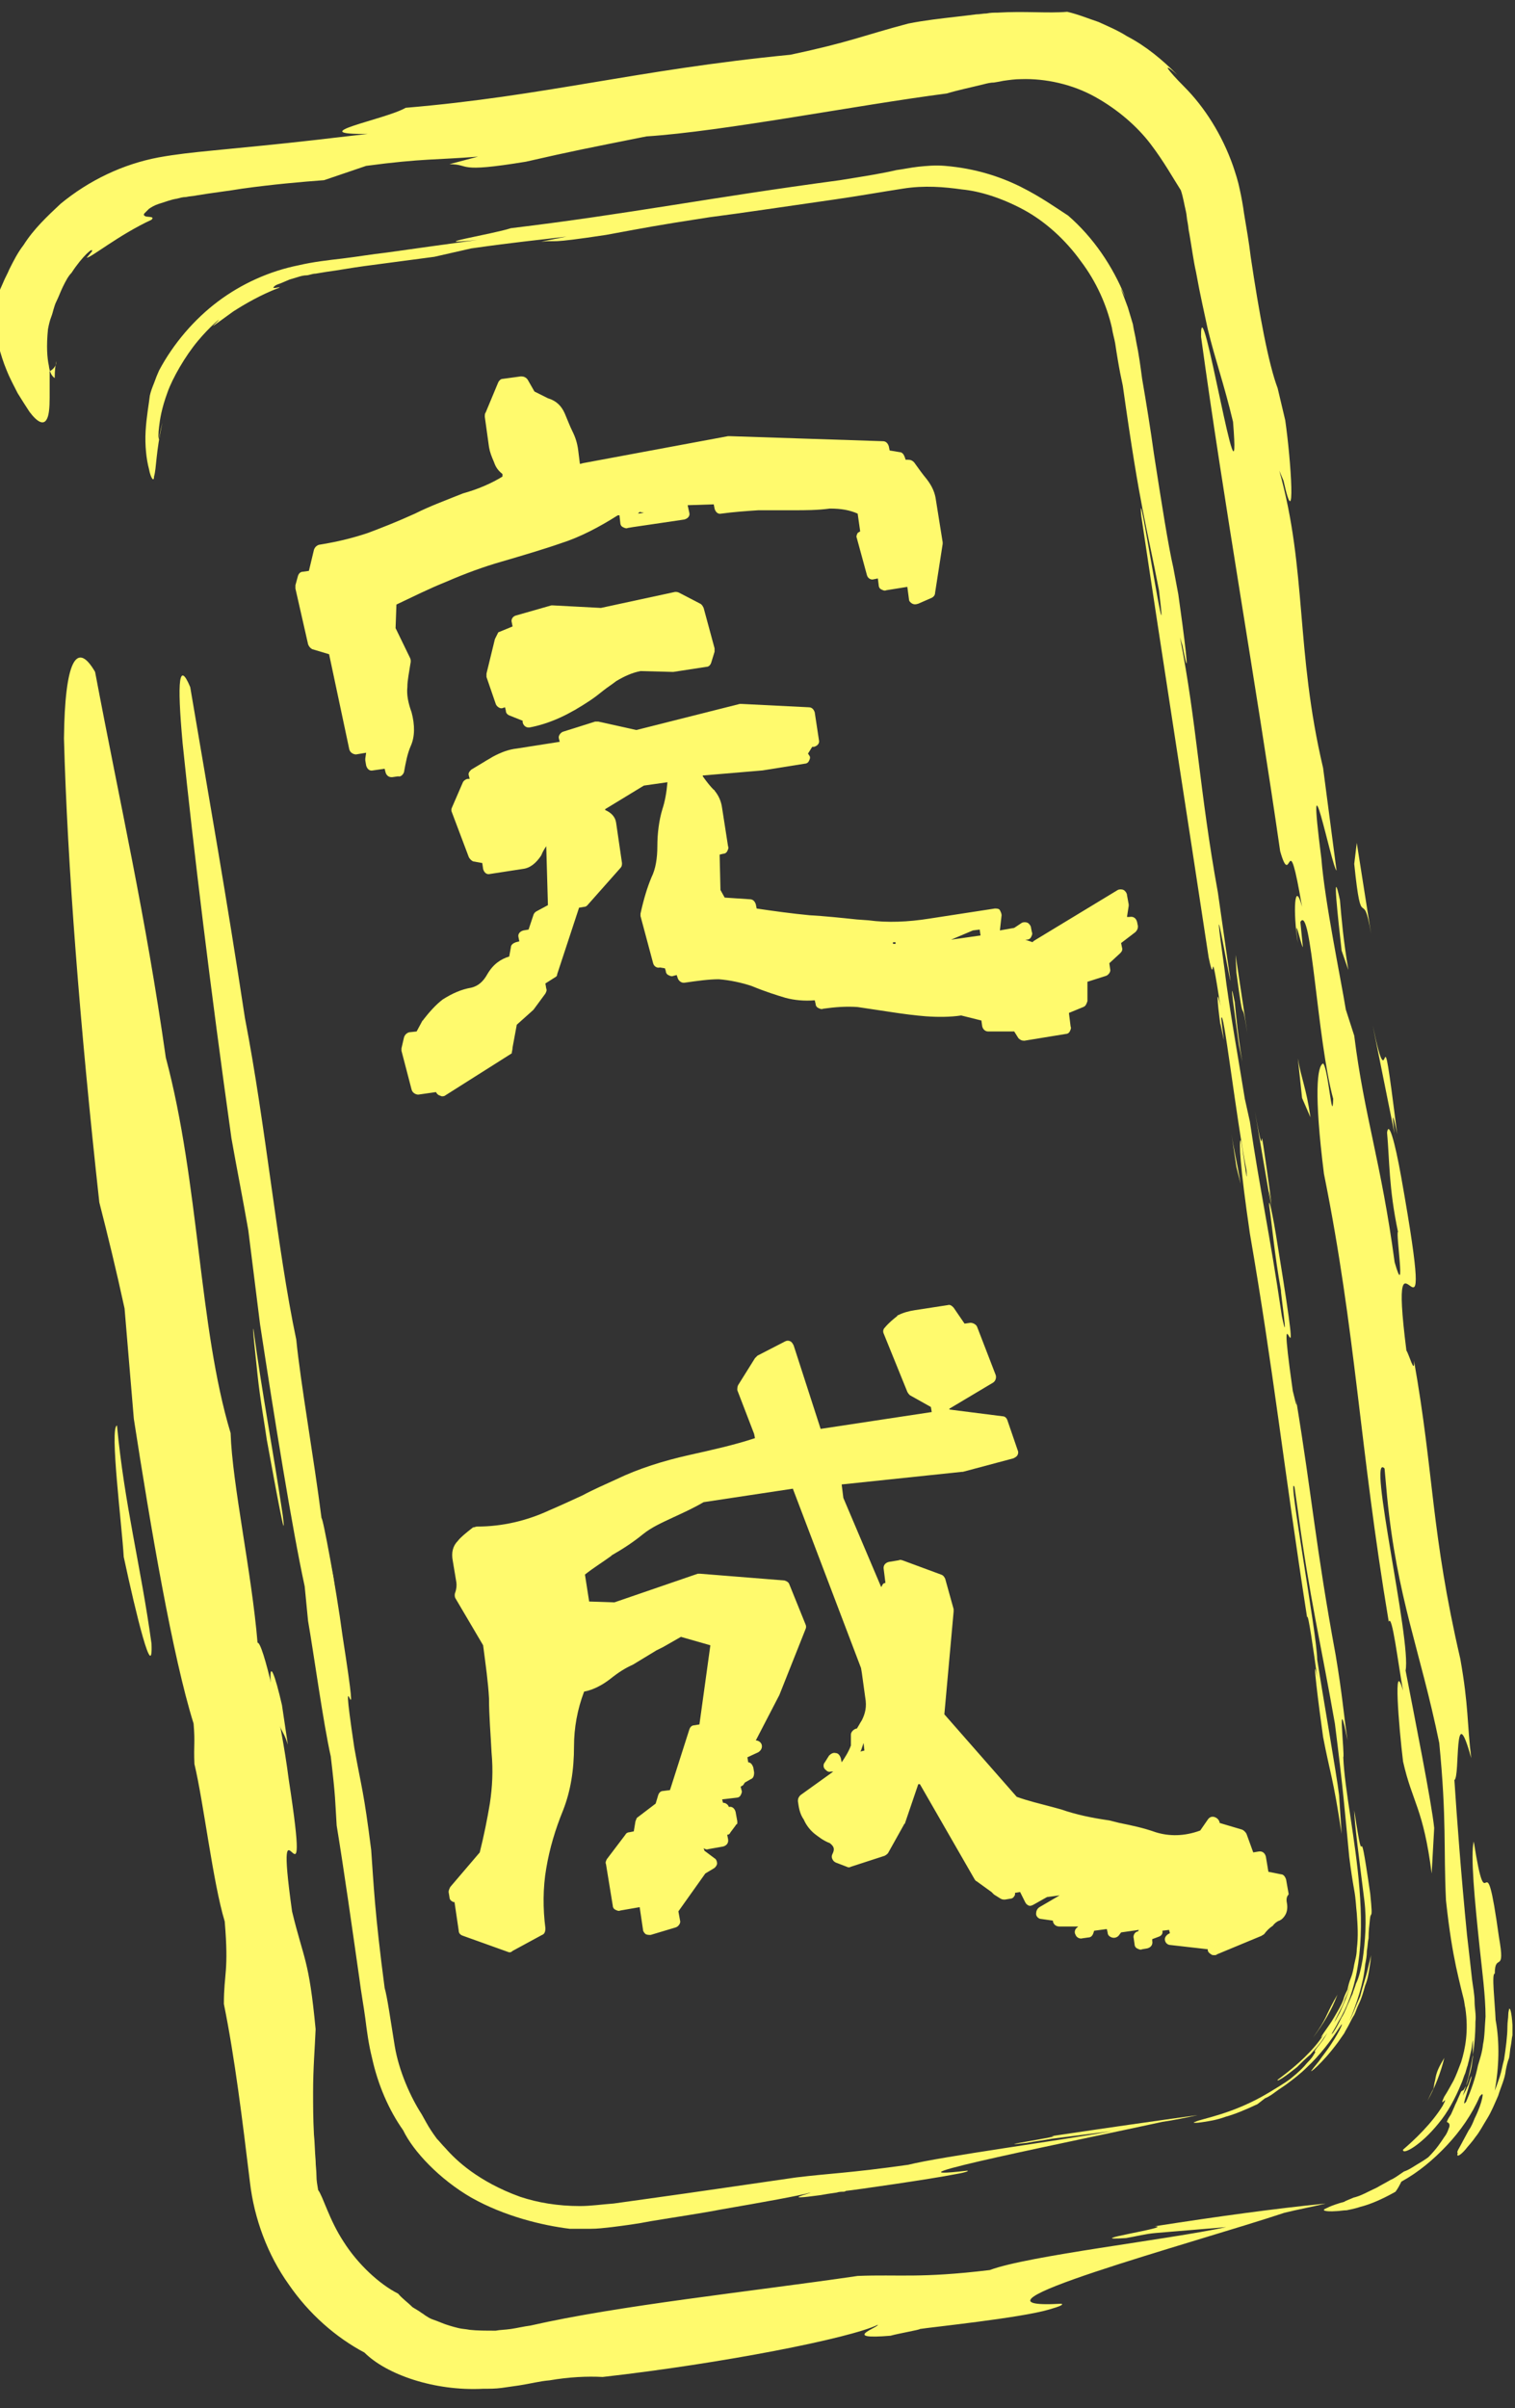 <?xml version="1.0" encoding="utf-8"?>
<!-- Generator: Adobe Illustrator 27.7.0, SVG Export Plug-In . SVG Version: 6.00 Build 0)  -->
<svg version="1.1" id="_圖層_19" xmlns="http://www.w3.org/2000/svg" xmlns:xlink="http://www.w3.org/1999/xlink" x="0px" y="0px"
	 viewBox="0 0 180 286" style="enable-background:new 0 0 180 286;" xml:space="preserve">
<rect x="0" y="0" width="180" height="286" fill="#333333" stroke="none"/>
<style type="text/css">
	.st0{fill:#FFFA6D;}
</style>
<path class="st0" d="M60.9,124.4l0.5-2.7l1.9-1.7c0,0,0.1-0.1,0.1-0.1l1.4-1.9c0.1-0.2,0.2-0.4,0.1-0.6l-0.1-0.6l1.1-0.7
	c0.2-0.1,0.3-0.2,0.3-0.4l2.6-7.9l0.6-0.1c0.2,0,0.3-0.1,0.4-0.2l3.9-4.4c0.2-0.2,0.2-0.4,0.2-0.6l-0.7-4.8
	c-0.1-0.7-0.6-1.2-1.3-1.5l0-0.1l4.6-2.8l2.8-0.4c-0.1,1.2-0.3,2.3-0.6,3.2c-0.4,1.3-0.6,2.9-0.6,4.4c0,1.4-0.2,2.7-0.7,3.7
	c-0.5,1.2-0.9,2.5-1.3,4.3c0,0.1,0,0.2,0,0.3l1.5,5.6c0.1,0.4,0.5,0.6,0.8,0.5L79,115l0.1,0.3c0,0.2,0.1,0.4,0.3,0.5
	c0.2,0.1,0.4,0.2,0.6,0.1l0.4-0.1l0.1,0.3c0.1,0.4,0.5,0.7,0.9,0.6c1.4-0.2,2.8-0.4,4-0.4c1.3,0.1,2.7,0.4,3.9,0.8
	c1.7,0.7,3,1.1,4,1.4c1.1,0.3,2.3,0.4,3.5,0.3l0.1,0.4c0,0.2,0.1,0.4,0.3,0.5c0.2,0.1,0.4,0.2,0.6,0.1c1.4-0.2,2.8-0.3,4.1-0.2
	c0.7,0.1,1.3,0.2,2,0.3s1.3,0.2,2,0.3c1.3,0.2,2.8,0.4,4.1,0.5c1.4,0.1,2.9,0.1,4.2-0.1l2.4,0.6l0.1,0.7c0.1,0.4,0.4,0.6,0.7,0.6
	l0,0l3.1,0l0.5,0.8c0.2,0.2,0.4,0.3,0.7,0.3l4.9-0.8c0.2,0,0.4-0.1,0.5-0.3c0.1-0.2,0.2-0.4,0.1-0.6l-0.2-1.6l1.7-0.7
	c0.3-0.1,0.4-0.4,0.5-0.7l0-2.3l2.2-0.7c0.3-0.1,0.6-0.5,0.5-0.8l-0.1-0.7l1.3-1.2c0.2-0.2,0.3-0.4,0.2-0.7l-0.1-0.5l1.7-1.3
	c0.2-0.2,0.3-0.4,0.3-0.7l-0.1-0.5c-0.1-0.4-0.4-0.7-0.9-0.6l-0.3,0l0.2-1.3c0-0.1,0-0.2,0-0.2l-0.2-1.1c0-0.2-0.2-0.5-0.4-0.6
	c-0.2-0.1-0.5-0.1-0.7,0l-9.9,6c-0.1,0.1-0.2,0.1-0.2,0.2l-0.9-0.3l0.2,0c0.2,0,0.4-0.1,0.5-0.3s0.2-0.4,0.1-0.6l-0.1-0.5
	c0-0.2-0.2-0.5-0.4-0.6c-0.2-0.1-0.5-0.1-0.7,0l-0.9,0.6l-1.7,0.3l0.2-1.8c0-0.2-0.1-0.4-0.2-0.6s-0.4-0.2-0.6-0.2l-7.8,1.2
	c-2.5,0.4-5,0.5-7.2,0.2l-1.4-0.1c-1.9-0.2-3.8-0.4-5.6-0.5c-2.1-0.2-4.3-0.5-6.3-0.8l-0.1-0.5c-0.1-0.3-0.3-0.6-0.7-0.6l-3-0.2
	l-0.5-0.9l-0.1-4.2l0.4-0.1c0.2,0,0.4-0.1,0.5-0.3c0.1-0.2,0.2-0.4,0.1-0.6l-0.7-4.5c-0.1-0.8-0.4-1.5-0.9-2.1c0,0,0-0.1-0.1-0.1
	c-0.4-0.4-0.8-0.9-1.3-1.6l0-0.1l7.1-0.6l5-0.8c0.2,0,0.4-0.1,0.5-0.3s0.2-0.4,0.1-0.6L96,89.5l0.5-0.8l0.2,0
	c0.4-0.1,0.7-0.4,0.6-0.8l-0.5-3.3c-0.1-0.3-0.3-0.6-0.7-0.6l-8-0.4c-0.1,0-0.2,0-0.2,0l-12.3,3.1l-4.5-1c-0.1,0-0.3,0-0.4,0
	l-3.8,1.2c-0.3,0.1-0.6,0.5-0.5,0.8l0.1,0.4l-5.1,0.8c-0.9,0.1-1.8,0.4-2.9,1c-0.3,0.2-0.7,0.4-1,0.6c-0.5,0.3-1,0.6-1.5,0.9
	c-0.2,0.2-0.4,0.4-0.3,0.7l0.1,0.4l-0.2,0c-0.2,0-0.5,0.2-0.6,0.4l-1.3,3c-0.1,0.2-0.1,0.4,0,0.6l2,5.3c0.1,0.2,0.3,0.4,0.5,0.5
	l1.1,0.2l0.1,0.7c0.1,0.4,0.4,0.7,0.8,0.6l3.9-0.6c0.9-0.1,1.6-0.7,2.2-1.6c0.2-0.5,0.4-0.8,0.6-1.1l0.2,7l-1.3,0.7
	c-0.2,0.1-0.3,0.2-0.4,0.4l-0.6,1.8l-0.6,0.1c-0.4,0.1-0.7,0.4-0.6,0.8l0.1,0.5l-0.4,0.1c-0.3,0.1-0.6,0.3-0.6,0.6l-0.2,1.1
	c-1,0.3-1.9,0.9-2.6,2.1c-0.5,0.9-1.1,1.4-1.9,1.6c-1.2,0.2-2.3,0.7-3.4,1.4c-0.8,0.6-1.6,1.5-2.3,2.4c0,0,0,0.1-0.1,0.1l-0.7,1.3
	l-0.9,0.1c-0.3,0.1-0.5,0.3-0.6,0.6l-0.3,1.3c0,0.1,0,0.2,0,0.3l1.2,4.6c0.1,0.4,0.5,0.6,0.8,0.6l2.1-0.3c0.1,0.2,0.2,0.3,0.4,0.4
	c0.1,0,0.2,0.1,0.3,0.1c0.1,0,0.3,0,0.4-0.1l7.9-5C60.8,124.9,60.9,124.7,60.9,124.4L60.9,124.4z M115.6,110.5l0.8-0.1l0.1,0.7
	l-3.5,0.5L115.6,110.5L115.6,110.5z M106.1,111.9l0.3,0l0,0.2l-0.3,0L106.1,111.9z"/>
<path class="st0" d="M48,91.7c0.2-1.1,0.4-2.2,0.8-3.1c0.5-1.1,0.5-2.5,0.1-4c-0.4-1.1-0.6-2.1-0.5-3c0-0.8,0.2-1.7,0.4-3
	c0-0.2,0-0.3-0.1-0.5L47,74.6l0.1-2.8c1.9-0.9,3.9-1.9,5.9-2.7c2.3-1,4.5-1.8,6.6-2.4c2.4-0.7,5.1-1.5,7.1-2.2
	c2.2-0.7,4.5-1.9,6.7-3.3l0.2,0l0.1,0.9c0,0.2,0.1,0.4,0.3,0.5c0.2,0.1,0.4,0.2,0.6,0.1l0.6-0.1l0,0l3.4-0.5c0,0,0,0,0,0l2.7-0.4
	c0.4-0.1,0.7-0.4,0.6-0.8L81.7,60l3.1-0.1l0.1,0.5c0.1,0.4,0.4,0.7,0.8,0.6c1.5-0.2,2.9-0.3,4.4-0.4c1.3,0,2.5,0,3.7,0h0.5
	c1.4,0,2.8,0,4.3-0.2c1.4,0,2.4,0.2,3.3,0.6l0.3,2.1c-0.1,0.1-0.2,0.1-0.3,0.2c-0.1,0.2-0.2,0.4-0.1,0.6l1.2,4.4
	c0.1,0.4,0.5,0.6,0.8,0.5l0.5-0.1l0.1,0.8c0,0.2,0.1,0.4,0.3,0.5c0.2,0.1,0.4,0.2,0.6,0.1l2.5-0.4l0.2,1.5c0,0.2,0.2,0.4,0.4,0.5
	c0.2,0.1,0.4,0.1,0.7,0l1.6-0.7c0.2-0.1,0.4-0.3,0.4-0.6l0.9-5.8c0-0.1,0-0.2,0-0.2l-0.8-5c-0.1-0.8-0.4-1.6-1.1-2.5
	c-0.5-0.6-1-1.3-1.5-2c-0.2-0.2-0.4-0.3-0.7-0.3l-0.3,0l-0.1-0.3c-0.1-0.3-0.3-0.6-0.6-0.6l-1.2-0.2l-0.1-0.5
	c-0.1-0.3-0.3-0.6-0.7-0.6l-18.2-0.6c-0.1,0-0.1,0-0.2,0l-17.2,3.2l-0.4,0.1l-0.2-1.6c-0.1-0.8-0.3-1.5-0.7-2.3
	c-0.3-0.6-0.6-1.4-0.9-2.1c-0.4-0.9-1-1.5-2-1.8l-1.6-0.8l-0.8-1.4c-0.2-0.3-0.5-0.4-0.8-0.4l-2.2,0.3c-0.2,0-0.4,0.2-0.5,0.4
	L57.7,49c-0.1,0.1-0.1,0.3-0.1,0.5l0.5,3.6c0.1,0.6,0.3,1.1,0.6,1.8c0.2,0.6,0.5,1,1,1.4l0,0.3c-1.3,0.8-2.9,1.5-4.7,2
	c-2,0.8-3.9,1.5-5.7,2.4c-2.2,1-4,1.7-5.6,2.3c-1.5,0.5-3.3,1-5.8,1.4c-0.3,0.1-0.5,0.3-0.6,0.6l-0.6,2.5l-0.7,0.1
	c-0.3,0-0.5,0.2-0.6,0.5l-0.3,1.1c0,0.1,0,0.2,0,0.4l1.5,6.6c0.1,0.3,0.3,0.5,0.5,0.6l2,0.6L41.5,89c0.1,0.4,0.5,0.6,0.8,0.6
	l1.2-0.2l-0.1,0.7c0,0.1,0,0.2,0,0.2l0.1,0.6c0.1,0.4,0.4,0.7,0.8,0.6l1.4-0.2l0.1,0.4c0.1,0.4,0.4,0.6,0.7,0.6c0,0,0.1,0,0.1,0
	l0.7-0.1C47.6,92.3,47.9,92,48,91.7L48,91.7z M76.5,60.9L75.8,61l0.2-0.2L76.5,60.9z"/>
<path class="st0" d="M58.8,75.9l-1,4.1c0,0.1,0,0.3,0,0.4l1.1,3.2c0.1,0.3,0.5,0.6,0.8,0.5L60,84l0.1,0.4c0,0.3,0.2,0.5,0.5,0.6
	l1.5,0.6l0,0.2c0.1,0.4,0.4,0.6,0.7,0.6c0,0,0.1,0,0.1,0c1.1-0.2,2.4-0.6,3.7-1.2c1.1-0.5,2.3-1.2,3.5-2c0.6-0.4,1.1-0.8,1.6-1.2
	c0.5-0.4,1-0.7,1.5-1.1c1-0.6,1.9-1,2.9-1.2l3.8,0.1c0,0,0.1,0,0.1,0l3.9-0.6c0.3,0,0.5-0.2,0.6-0.5l0.4-1.3c0-0.1,0-0.3,0-0.4
	l-1.3-4.8c-0.1-0.2-0.2-0.4-0.4-0.5l-2.5-1.3c-0.2-0.1-0.3-0.1-0.5-0.1l-8.8,1.9l-5.7-0.3c-0.1,0-0.2,0-0.2,0l-4.2,1.2
	c-0.4,0.1-0.6,0.5-0.5,0.8l0.1,0.5l-1.7,0.7C59,75.5,58.9,75.7,58.8,75.9L58.8,75.9z"/>
<path class="st0" d="M153.1,224.9l-0.3-1.7c-0.1-0.3-0.3-0.6-0.6-0.6l-1.5-0.3l-0.3-1.8c-0.1-0.4-0.4-0.7-0.9-0.6l-0.6,0.1l-0.8-2.2
	c-0.1-0.2-0.3-0.4-0.5-0.5l-2.7-0.8l0-0.1c-0.1-0.3-0.3-0.5-0.6-0.6c-0.3-0.1-0.6,0-0.8,0.3l-0.9,1.3c-1.9,0.7-3.7,0.7-5.3,0.2
	c-1.4-0.5-2.8-0.8-4.3-1.1c-0.4-0.1-0.8-0.2-1.2-0.3c-2.1-0.3-4-0.7-5.7-1.3l-1.1-0.3c-1.5-0.4-2.8-0.7-4.2-1.2l-8.6-9.8l1.1-12.2
	c0-0.1,0-0.2,0-0.3l-1-3.6c-0.1-0.2-0.2-0.4-0.5-0.5l-4.6-1.7c-0.1,0-0.2-0.1-0.4,0l-1.2,0.2c-0.4,0.1-0.7,0.4-0.6,0.9l0.2,1.6
	c-0.2,0-0.3,0.1-0.4,0.3c0,0.1-0.1,0.1-0.1,0.2l-4.5-10.6l-0.2-1.6l14.3-1.5c0,0,0.1,0,0.1,0l6-1.6c0.2-0.1,0.4-0.2,0.5-0.4
	c0.1-0.2,0.1-0.4,0-0.6l-1.2-3.5c-0.1-0.3-0.3-0.5-0.6-0.5l-6.3-0.8l0-0.1l5.2-3.1c0.3-0.2,0.4-0.6,0.3-0.9l-2.2-5.7
	c-0.1-0.3-0.5-0.5-0.8-0.5l-0.7,0.1l-1.3-1.9c-0.2-0.2-0.4-0.4-0.7-0.3l-3.9,0.6c-0.7,0.1-1.4,0.3-2,0.6c0,0-0.1,0-0.1,0.1
	c-0.5,0.4-1,0.8-1.5,1.4c-0.2,0.2-0.2,0.5-0.1,0.7l2.8,6.9c0.1,0.2,0.2,0.3,0.3,0.4l2.5,1.4l0.1,0.6l-13.2,2l-3.2-9.9
	c-0.1-0.2-0.2-0.4-0.4-0.5c-0.2-0.1-0.4-0.1-0.6,0L90,161c-0.1,0.1-0.2,0.2-0.3,0.3l-2,3.2c-0.1,0.2-0.1,0.4-0.1,0.6l2,5.2l0.1,0.5
	c-2.4,0.8-5.1,1.4-7.8,2c-3.1,0.7-6,1.6-8.7,2.9c-1.3,0.6-2.7,1.2-4,1.9c-1.3,0.6-2.6,1.2-4,1.8c-2.6,1.2-5.5,1.9-8.5,1.9
	c-0.2,0-0.3,0.1-0.5,0.1c-0.9,0.7-1.5,1.2-1.8,1.6c-0.6,0.6-0.8,1.4-0.6,2.4l0.4,2.4c0.1,0.5,0,1-0.1,1.3c-0.1,0.2-0.1,0.5,0,0.7
	l3.3,5.6c0.3,2.3,0.6,4.4,0.7,6.3c0,2.1,0.2,4.3,0.3,6.4c0.2,2.2,0.1,4.1-0.2,6.1c-0.3,1.8-0.7,3.8-1.2,5.8l-3.5,4.1
	c-0.1,0.2-0.2,0.4-0.2,0.6l0.1,0.6c0,0.2,0.1,0.4,0.3,0.5c0.1,0.1,0.2,0.1,0.3,0.1l0.5,3.4c0,0.3,0.2,0.5,0.5,0.6l5.3,1.9
	c0.2,0.1,0.4,0.1,0.6-0.1l3.5-1.9c0.3-0.1,0.4-0.4,0.4-0.8c-0.3-2.3-0.3-4.8,0.1-7.1c0.4-2.4,1.1-4.7,2-6.9c0.9-2.3,1.3-4.8,1.3-7.6
	c0-2.2,0.4-4.4,1.2-6.5c1.1-0.2,2.2-0.8,3.1-1.5c1-0.8,1.8-1.3,2.7-1.7c1-0.6,1.8-1.1,2.8-1.7l0.8-0.4c0.7-0.4,1.4-0.8,2.1-1.2
	l3.5,1l-1.3,9.4l-0.6,0.1c-0.3,0-0.5,0.2-0.6,0.5l-2.3,7.2l-0.8,0.1c-0.3,0-0.5,0.2-0.6,0.5l-0.3,1l-2.1,1.6
	c-0.2,0.1-0.2,0.3-0.3,0.5l-0.2,1.2l-0.5,0.1c-0.2,0-0.4,0.1-0.5,0.3l-2.2,2.9c-0.1,0.2-0.2,0.4-0.1,0.6l0.8,4.9
	c0,0.2,0.1,0.4,0.3,0.5c0.2,0.1,0.4,0.2,0.6,0.1l2.3-0.4l0.4,2.7c0,0.2,0.2,0.4,0.3,0.5c0.2,0.1,0.4,0.1,0.6,0.1l3-0.9
	c0.3-0.1,0.6-0.5,0.5-0.8l-0.2-1.1l3.2-4.5l1-0.6c0.2-0.1,0.4-0.4,0.4-0.6s-0.1-0.5-0.3-0.6l-1.2-0.9l-0.1-0.3
	c0.2,0.1,0.3,0.2,0.6,0.1l1.7-0.3c0.4-0.1,0.7-0.4,0.6-0.9l-0.1-0.5c0.2,0,0.3-0.1,0.4-0.3l0.6-0.8c0,0,0-0.1,0.1-0.1c0,0,0,0,0,0
	c0-0.1,0.1-0.1,0.1-0.1l0,0l0,0l0,0c0-0.1,0-0.2,0-0.2l0,0l0,0c0,0,0-0.1,0-0.1l-0.2-1.1c-0.1-0.4-0.4-0.7-0.8-0.6
	c-0.1-0.3-0.4-0.5-0.7-0.5l-0.1-0.4l1.7-0.2c0.2,0,0.4-0.1,0.5-0.3s0.2-0.4,0.1-0.6l-0.1-0.4c0.1-0.1,0.2-0.1,0.3-0.2l0.2-0.3
	l0.7-0.4c0.3-0.1,0.4-0.4,0.4-0.8l-0.1-0.6c0,0,0,0,0,0l0,0c-0.1-0.3-0.3-0.6-0.6-0.6l-0.1-0.6l1.3-0.6c0.3-0.2,0.5-0.5,0.4-0.9
	c-0.1-0.3-0.4-0.5-0.7-0.5l2.8-5.4l3.1-7.8c0.1-0.2,0.1-0.4,0-0.6l-1.9-4.7c-0.1-0.3-0.3-0.4-0.6-0.5l-10-0.8c-0.1,0-0.2,0-0.3,0
	l-9.9,3.4l-3-0.1l-0.5-3.2c1-0.8,2-1.4,3.1-2.2l0.1-0.1c1.4-0.8,2.6-1.6,3.7-2.5c1-0.8,2.1-1.3,3.6-2c1.3-0.6,2.4-1.1,3.6-1.8
	l10.6-1.6l8.1,21.3l0.1,0.6l0,0l0.4,2.9c0.2,1.1,0,1.9-0.4,2.7c-0.2,0.3-0.4,0.7-0.6,1l-0.1,0c-0.3,0.1-0.6,0.4-0.6,0.7l0,1.2
	c0,0,0,0.1,0,0.1c-0.3,0.8-0.7,1.4-1.1,2l-0.1-0.5c-0.1-0.3-0.3-0.6-0.6-0.6c-0.3-0.1-0.6,0.1-0.8,0.3l-0.5,0.8
	c-0.2,0.2-0.2,0.6,0,0.8s0.4,0.4,0.7,0.3l0.3,0l-3.9,2.8c-0.2,0.2-0.3,0.4-0.3,0.7c0.1,0.7,0.2,1.5,0.7,2.2c0.3,0.7,0.8,1.3,1.3,1.7
	c0.4,0.3,1,0.8,1.8,1.1c0.5,0.4,0.6,0.7,0.3,1.3c-0.1,0.2-0.1,0.4,0,0.6c0.1,0.2,0.2,0.3,0.4,0.4l1.3,0.5c0.2,0.1,0.3,0.1,0.5,0
	l4-1.3c0.2-0.1,0.3-0.2,0.4-0.3l1.9-3.4c0,0,0-0.1,0.1-0.1l1.6-4.7l0.2,0l6.5,11.3c0.1,0.1,0.1,0.2,0.2,0.2l1.8,1.3
	c0.1,0.1,0.2,0.2,0.3,0.3l0.8,0.5c0,0,0,0,0,0c0.2,0.1,0.3,0.1,0.5,0.1l0,0c0,0,0,0,0,0l0.6-0.1c0.2,0,0.4-0.1,0.5-0.3
	c0.1-0.1,0.1-0.2,0.1-0.4l0.6-0.1l0.6,1.2c0.1,0.2,0.2,0.3,0.4,0.4s0.4,0,0.6-0.1l1.6-0.9l1.5-0.2l0,0l-2.4,1.4
	c-0.3,0.2-0.4,0.5-0.4,0.8s0.3,0.6,0.6,0.6l1.4,0.2l0,0.1c0.1,0.4,0.4,0.6,0.8,0.6l2.2,0l-0.1,0.1c-0.3,0.2-0.4,0.6-0.2,0.9
	c0.1,0.3,0.5,0.5,0.8,0.4l0.7-0.1c0.3,0,0.5-0.2,0.6-0.5l0.1-0.3l1.5-0.2l0.1,0.4c0,0.3,0.2,0.5,0.5,0.6c0.3,0.1,0.6,0,0.8-0.2
	l0.3-0.4l2.1-0.3c0,0.1-0.1,0.1-0.1,0.2l-0.1,0c-0.3,0.1-0.5,0.5-0.4,0.8l0.1,0.7c0,0.2,0.1,0.4,0.3,0.5c0.2,0.1,0.4,0.2,0.6,0.1
	l0.6-0.1c0.4-0.1,0.7-0.4,0.6-0.9l0-0.2l0.8-0.3c0.3-0.1,0.5-0.4,0.4-0.7l0.8-0.1l0.1,0.4c-0.3,0.1-0.6,0.4-0.6,0.7
	c0,0.4,0.3,0.7,0.7,0.7l4.4,0.5l0,0.1c0,0.2,0.2,0.4,0.4,0.5c0.1,0.1,0.2,0.1,0.4,0.1c0.1,0,0.2,0,0.3-0.1l5.3-2.2
	c0.1-0.1,0.2-0.1,0.3-0.2c0.3-0.4,0.6-0.7,0.9-0.9c0.1-0.1,0.2-0.1,0.2-0.2c0.2-0.2,0.4-0.4,0.7-0.5c0.1,0,0.1-0.1,0.2-0.1
	c0.4-0.3,0.9-0.9,0.7-2c-0.1-0.5,0-0.8,0.2-1C153.1,225.3,153.1,225.1,153.1,224.9L153.1,224.9z M102.3,207.9
	c0.1-0.3,0.2-0.6,0.3-0.9l0.1,0.9l-0.4,0.1c0,0,0,0-0.1,0L102.3,207.9L102.3,207.9z M79.6,223.6C79.6,223.6,79.6,223.6,79.6,223.6
	L79.6,223.6L79.6,223.6z"/>
<path class="st0" d="M166,134.7c-1.2-5.9,0.2,3.6-0.3,0l-2.6-12.9C165.3,132.4,163.8,117,166,134.7L166,134.7z"/>
<path class="st0" d="M160.2,115.2l-0.8-2.3c-0.4-3.6-1.2-10.7-0.2-6C159.4,109.2,159.6,111.6,160.2,115.2L160.2,115.2z"/>
<path class="st0" d="M154.7,130.4l-0.5-4.7c0.4,2.4,1,3.5,1.5,7L154.7,130.4z"/>
<path class="st0" d="M6.7,42.9c-0.1,0.4-0.2,1-0.2,2c-0.3-0.2-0.6-0.6-0.7-1.5c-0.2-0.9-0.3-2.3-0.1-4.3c0.1-0.5,0.2-1,0.4-1.5
	c0.2-0.5,0.3-1.2,0.6-1.8c0.3-0.6,0.5-1.2,0.8-1.8c0.3-0.6,0.6-1.2,1-1.6c1.3-2,2.7-3.2,2.4-2.5c-0.2,0.2-0.4,0.5-0.6,0.7
	c0.4,0.1,3.8-2.7,7.7-4.5c0.4-0.4-0.3-0.3-0.7-0.4c-0.2-0.1-0.3-0.2-0.1-0.4c0.1-0.1,0.3-0.3,0.5-0.5c0.3-0.2,0.6-0.4,1.2-0.6
	c0.7-0.2,1.4-0.5,2.1-0.6c0.4-0.1,0.7-0.2,1.1-0.2c0.4-0.1,0.9-0.1,1.3-0.2c1.8-0.3,3.6-0.5,5.4-0.8c3.6-0.5,7-0.8,9.7-1l5-1.7
	c6.7-0.9,8.5-0.7,13.3-1.1l-3.4,0.9c2.6,0,0.6,1.1,9.1-0.3c5.7-1.3,6.8-1.5,14.3-3c9.2-0.6,24.9-3.7,35.7-5.1
	c1.3-0.4,2.8-0.7,4.4-1.1c0.4-0.1,0.8-0.2,1.2-0.2l0.6-0.1l0.5-0.1c0.7-0.1,1.4-0.2,2.1-0.2c2.9-0.1,6.1,0.6,8.8,2.1
	c2.7,1.5,5,3.5,6.6,5.6c1.6,2.1,2.7,4.1,3.6,5.5c0.3,0.9,0.4,1.7,0.6,2.5c0.1,0.4,0.1,0.9,0.2,1.3c0.1,0.5,0.1,0.9,0.2,1.3
	c0.3,1.7,0.5,3.3,0.8,4.6c0.5,2.8,1,4.9,1.4,6.8c0.9,3.7,1.9,6.4,3,11c1.1,13.6-3.9-17.3-3.8-10.1c2.7,19.7,6.5,41,9.4,61.1
	c1.4,4.9,0.8-3.9,2.6,6.6c-0.9-3.4-1.1,0.6-0.5,4.3c-0.5-4.1,0.3,0.1,0.6,0.5l-0.3-3c1.3-2.3,2,14.1,3.9,21
	c-0.1,3.3-0.6-3.7-1.2-4.2c-0.7,0.3-1.1,3.5,0.1,13.1c3.8,18.8,4.2,32.3,7.7,53.2c0.4-1,1.1,4.9,1.7,8.2c-1.2-4.2-0.5,4.3,0,8.4
	c1.1,4.9,2.4,5.5,3.4,13.3l0.3-5.4c-0.3-3-2.4-13.5-3.4-18.7c0.7-3.5-4.6-26.2-2.5-24l0.3,3.3c1.2,12.2,3.9,18.1,6.2,29.3
	c0.9,9.2,0.5,12.4,0.8,18.7c0.4,3.7,0.8,6,1.2,7.9c0.2,0.9,0.4,1.8,0.6,2.6c0.1,0.4,0.2,0.8,0.3,1.2c0.1,0.4,0.1,0.7,0.2,1.1
	c0.4,2.7,0,4.8-0.5,6.4c-0.3,0.8-0.6,1.6-0.9,2.2c-0.4,0.7-0.7,1.3-1.1,1.9c-0.8,1.7,0.7-0.6-0.2,1.1c-1.3,2.1-3.3,4-4.7,5.2
	c-0.1,0.7,2.1-0.5,4.2-3.1c1.1-1.3,2-3,2.7-4.7c0.2-0.4,0.3-0.9,0.5-1.3l0.2-0.7c0.1-0.2,0.1-0.4,0.2-0.7c0.1-0.4,0.2-0.9,0.3-1.3
	c0.1-0.4,0.1-0.9,0.2-1.2c0,0.9,0,1.4,0,2c-0.1,0.6-0.1,1.3-0.5,2.4c-0.2,1-0.5,1.3-0.6,1.5c-0.1,0.1-0.2,0.1-0.3,0.2l-0.4,0.9
	c-0.1,0.3-0.3,0.6-0.4,0.9l-0.4,0.9c-0.2,0.3-0.4,0.6-0.5,0.9c0.1,0.1,0.4,0.1,0.3,0.6c-0.1,0.2-0.2,0.7-0.6,1.2
	c-0.4,0.6-0.9,1.4-1.9,2.4c-0.4,0.3-0.9,0.6-1.4,0.9c-0.5,0.3-0.9,0.6-1.5,0.8c-0.6,0.4-1.1,0.8-1.6,1c-0.5,0.3-1.1,0.6-1.6,0.9
	c-1.1,0.5-1.9,1-2.8,1.2c-0.4,0.2-0.8,0.3-1.1,0.5c-0.4,0.1-0.7,0.2-1,0.3c-0.6,0.2-1,0.4-1.2,0.5c-0.5,0.2-0.1,0.4,1.3,0.3
	c0.3,0,0.8-0.1,1.2-0.1c0.5-0.1,1-0.2,1.6-0.4c1.2-0.3,2.6-0.9,4.2-1.8c0.3-0.4,0.5-0.8,0.7-1.2c2-1.1,3.8-2.6,5.4-4.3
	c1.6-1.7,3-3.7,3.9-5.8c0.4-0.5,0.4-0.3,0.3,0.2c-0.1,0.5-0.4,1.4-0.9,2.4c-0.2,0.5-0.4,1-0.7,1.4c-0.2,0.4-0.5,0.9-0.7,1.3
	c-0.4,0.8-0.8,1.3-0.6,1.4c-0.2,0.5,0.2,0.4,0.9-0.4c0.3-0.4,0.8-0.9,1.2-1.5c0.5-0.6,0.9-1.4,1.4-2.2c0.5-0.8,0.9-1.8,1.3-2.7
	c0.3-1,0.8-2,0.9-3c0.1-0.5,0.2-1,0.4-1.5c0.1-0.5,0.1-1,0.2-1.4c0.1-0.5,0.1-0.9,0.2-1.3c0-0.4,0-0.8,0-1.2
	c-0.1-1.6-0.3-2.1-0.4-1.9c0,0.1-0.1,0.3-0.1,0.7c0,0.4-0.1,0.8-0.1,1.4c0,1.1-0.2,2.6-0.4,3.9c-0.2,0.7-0.3,1.4-0.5,2
	c-0.2,0.6-0.4,1.2-0.6,1.7c0.5-2.8,0.6-5.7,0.1-8.4c-0.1-2.2-0.5-5.6-0.1-5.5c0-2.6,1.3,0.2,0.5-4.3c-1.8-13-1.3-0.6-3-11.4
	c-0.4,1.6,0.1,6.9,0.7,12.6c0.3,2.8,0.7,5.8,0.7,8.2c-0.1,1.2-0.1,2.4-0.3,3.3c-0.1,1-0.4,1.8-0.6,2.5c-0.3,1.5-0.8,2.9-1.4,4.3
	c-0.6,0.8,0.1-0.9,0.4-2.1c0.2-0.6,0.3-1,0.2-0.9c0,0.1-0.1,0.2-0.2,0.6c-0.1,0.2-0.1,0.4-0.3,0.7c-0.1,0.3-0.3,0.6-0.5,1
	c0.9-2.6,1.5-5.6,1.5-8.8c0.1-0.8-0.1-1.6-0.1-2.4c0-0.8-0.2-1.8-0.3-2.6c-0.2-1.8-0.4-3.6-0.6-5.3c-0.7-7.1-1.2-13.8-1.5-18.4
	c0.7-0.3-0.1-10.2,2-2.6c-0.5-4.1-0.3-6.2-1.3-11.8c-3.5-15.1-3.1-21.9-5.5-35.4c0.1,1.8-0.6-0.8-0.9-1.2c-2.4-18.9,4,5.4-0.6-20.5
	c-0.8-4.5-1.5-6.8-1.7-5.4c0.3,3.3,0.2,6.6,1.3,11.8c-0.3,0,1,8.5-0.4,3.6c-1.6-11.9-3.6-17.3-4.8-26.9l-1-3.1
	c-0.6-3.7-2.5-12.8-2.9-17.9c-1.9-14.8,1.2,0.9,1.8,1.4l-1.6-12.2c-3.3-14-1.9-23.5-5.2-35.3l0.5,1.2c1.5,6.8,0.9-2.4,0.2-7.2
	l-0.9-3.8c-1.1-2.9-2.2-8.9-3.2-15.6c-0.2-1.7-0.5-3.4-0.8-5.2c-0.1-0.8-0.3-1.9-0.5-2.8c-0.2-1-0.5-1.9-0.8-2.8
	c-1.3-3.7-3.4-7-5.8-9.4c-1-1-1.7-1.8-1.9-2.1c-0.2-0.3,0.1-0.2,1.1,0.7c-1.8-1.8-3.7-3.4-6-4.6c-1.1-0.7-2.3-1.2-3.4-1.7
	c-1.2-0.4-2.4-0.9-3.7-1.2c-2.3,0.2-5-0.1-8.3,0.1c-0.4,0-0.8,0-1.3,0.1c-0.4,0-0.8,0.1-1.2,0.1c-0.8,0.1-1.6,0.2-2.5,0.3
	c-1.7,0.2-3.6,0.4-5.6,0.8c-5.3,1.4-6.9,2.2-14,3.7c-18.4,1.8-29.1,4.9-45.7,6.3c-2.4,1.4-12.5,3.2-4.5,3.1c-4.3,0.5-8.5,1-12.6,1.4
	c-2.1,0.2-4.1,0.4-6.1,0.6c-2,0.2-4,0.4-6.2,0.8c-4.2,0.8-8.2,2.7-11.6,5.5c-1.6,1.5-3.2,3-4.4,4.9c-0.7,0.9-1.2,1.9-1.7,2.9
	c-0.2,0.5-0.5,1-0.7,1.5c-0.2,0.5-0.5,1-0.6,1.6c-0.1,0.6-0.2,1.3-0.3,1.9c0,0.7-0.1,1.3-0.2,1.9c0.3,1.2,0.7,3.2,1.5,5.1
	c0.4,1,0.9,1.9,1.3,2.7c0.5,0.8,1,1.6,1.4,2.2c0.9,1.2,1.7,1.7,2.1,0.8c0.2-0.4,0.3-1.2,0.3-2.5c0-0.3,0-0.7,0-1c0-0.4,0-0.6,0-1
	c0-0.3,0-0.7,0-1.1C6.6,43.7,6.7,43.2,6.7,42.9L6.7,42.9z"/>
<path class="st0" d="M169.6,249.5c0.9-1.6,1.6-3.4,2-5.1c-0.1,0.2-0.3,0.5-0.4,0.7c-0.5,0.9-0.6,1.4-0.7,2c-0.1,0.3-0.1,0.6-0.2,1
	C170.1,248.4,169.9,248.9,169.6,249.5z"/>
<path class="st0" d="M14.7,184.9c1.5,7,3.5,15.1,3.3,10.3c-1.3-9.4-3.2-16.4-4.1-25.9C13,169.5,14.5,181.3,14.7,184.9z"/>
<path class="st0" d="M162.9,110.9l-1.7-10.8l-0.3,2.5C161.8,111.4,161.9,104.9,162.9,110.9L162.9,110.9z"/>
<path class="st0" d="M28.4,220.1c0.4-0.1,1.1,2.2,0.2-2.4l-1.8-7C27.2,211.9,28.2,222.6,28.4,220.1z"/>
<path class="st0" d="M33.8,244.6l1-1.4c-0.7-3.5-1.6-5.8-1.9-9.3C33.3,238.6,32.8,238.7,33.8,244.6z"/>
<path class="st0" d="M26.2,193.9c0.8,13.1,3.6,13.9,3.7,24.8c2.6,15.3,3,10.4,3.4,6.7c-0.9-5.9-1.4,0.2-3.2-9.1
	c-0.7-5.9-1.6-13-1.1-14.3C26.8,186.6,27.9,202.1,26.2,193.9L26.2,193.9z"/>
<polygon class="st0" points="36.5,244.2 35.4,237.1 35.2,240.8 "/>
<polygon class="st0" points="29.6,193.4 28.3,187.6 29.8,198.2 "/>
<path class="st0" d="M34.2,207.2l-0.7-4.7c-0.8-3.5-1.6-5.8-1.3-2.2C33.1,206.1,33.5,204.9,34.2,207.2z"/>
<path class="st0" d="M7.6,87.7c0.4,14.9,1.9,34.2,4.2,55.1c1,3.9,2,8,3,12.6l1.1,13.1c2,12.9,4.6,28.2,7.1,36.2
	c0.2,2.4,0,2.4,0.1,4.8c1.1,4.6,2.2,14.1,3.6,18.7c0.5,6-0.1,6.1-0.1,9.8c1.3,6.4,2.2,13.8,3.1,21.2c0.5,4.3,2.1,8.6,4.6,12.1
	c2.4,3.5,5.6,6.3,9,8.1c2.6,2.6,8.3,4.6,14.1,4.3c0.7,0,1.5,0,2.2-0.1c0.7-0.1,1.4-0.2,2.1-0.3c1.3-0.2,2.4-0.5,3.6-0.6
	c2.3-0.4,4.5-0.5,6.3-0.4c14.2-1.6,29.4-4.6,32.7-6.2c0.1,0.3-4.5,1.8,1.5,1.3c1.1-0.3,3.5-0.7,3.5-0.8c1.2-0.2,11.9-1.3,15.3-2.3
	c1.4-0.4,1.8-0.6,1.5-0.7c-14.1,0.8,16-7.3,26.5-10.8c1.6-0.4,3.3-0.7,4.9-1.1c-6,0.6-12.6,1.5-20.3,2.7c2.4,0.1-9.3,1.8-3.4,1.4
	c1.2-0.2,2.3-0.5,3.5-0.6l8.4-0.7c-7,1.5-23.6,3.4-28.1,5.1c-8.3,1-10.8,0.5-15.7,0.7c-13,1.9-28.4,3.5-38.9,5.9
	c-0.8,0.1-1.6,0.3-2.3,0.4c-0.7,0.1-1.3,0.1-1.8,0.2c-1.2,0-2.2,0-3.1-0.1c-0.5-0.1-0.9-0.1-1.3-0.2c-0.4-0.1-0.8-0.2-1.1-0.3
	c-0.7-0.2-1.3-0.5-1.9-0.7c-0.3-0.1-0.5-0.2-0.8-0.4c-0.2-0.1-0.4-0.3-0.6-0.4c-0.4-0.3-0.8-0.5-1.1-0.7c-0.6-0.6-1.2-1-1.7-1.6
	c-2.2-1.1-4.8-3.5-6.5-6.2c-1.7-2.6-2.4-5.3-3-6.1c-0.1-0.6-0.2-1.1-0.2-1.7c0-0.6-0.1-1.2-0.1-1.8c-0.1-1.1-0.1-2.2-0.2-3.1
	c-0.1-1.9-0.1-3.6-0.1-5c0-2.9,0.2-5.1,0.3-7.5c-0.8-8.4-1.4-8.2-2.8-14c-2.3-16.5,2.5,3.1-0.4-15.7c-0.9-7.1-3.1-16.4-3.7-16.2
	c-0.7-8.4-3-18.8-3.2-24.9c-3.8-12.6-3.7-29.6-7.7-44.6c-2.4-16.9-5.4-29.9-8.4-45.8C9.1,76,7.7,78.5,7.6,87.7L7.6,87.7z"/>
<path class="st0" d="M151.1,143.1c-0.9-5,0.4,3-0.1,0l-1.9-11.1C150.7,141.1,149,127.9,151.1,143.1L151.1,143.1z"/>
<path class="st0" d="M147.6,126.1l-0.4-2c-0.4-3-1.3-9.1-0.5-5.1C146.9,121,147.1,123.1,147.6,126.1z"/>
<path class="st0" d="M146.9,138.6l-0.6-4c0.3,2,0.6,3,1.1,6L146.9,138.6z"/>
<path class="st0" d="M19.3,50.2c-0.1,0.4-0.3,1-0.4,2c-0.1-0.2-0.1-0.7,0-1.5c0.1-0.9,0.3-2.2,1-4.1c0.6-1.7,2.1-4.3,3.6-6.1
	c1.5-1.8,2.9-2.9,2.4-2.4c-0.2,0.2-0.4,0.4-0.6,0.6c0.1,0,1-0.7,2.4-1.7c1.4-0.9,3.3-2,5.4-2.8c0.4-0.2-0.2,0-0.5,0
	c-0.1,0-0.2,0,0-0.2c0.1-0.1,0.3-0.2,0.6-0.3c0.3-0.1,0.7-0.3,1.2-0.5c0.3-0.1,0.7-0.2,1-0.3c0.3-0.1,0.7-0.2,1-0.2s0.7-0.2,1.1-0.2
	l1.2-0.2c1.5-0.2,3.1-0.5,4.6-0.7c3-0.4,6-0.8,8.3-1.1l4.4-1c5.7-0.8,7.2-0.9,11.3-1.4l-3,0.6c2.2-0.2,0.4,0.3,7.7-0.8
	c4.9-0.9,5.8-1.1,12.3-2.1c3.9-0.5,9.2-1.3,14.8-2.1c2.8-0.4,5.6-0.9,8.2-1.3c2.5-0.4,4.9-0.2,7,0.1c2.1,0.2,4.7,1,7.3,2.4
	c2.6,1.4,5,3.6,6.8,6.1c1.9,2.5,3.1,5.3,3.7,7.9c0.1,0.7,0.3,1.3,0.4,1.9c0.1,0.7,0.2,1.3,0.3,1.9c0.2,1.2,0.4,2.2,0.6,3.1
	c2.1,14.9,2.8,16.5,4.3,24.3c1.4,11.6-2.7-15-2.1-8.8c2.5,16.8,5.4,35.2,8,52.4c0.9,4.3,0-3.2,1.4,5.8c-0.6-2.9-0.3,0.4,0.2,3.6
	c-0.5-3.5,0.1,0.1,0.2,0.4l-0.3-2.5c0.2-1.9,1.8,12.1,3,18c0.2,2.8-0.5-3.2-0.7-3.6c-0.2,0.2-0.1,2.9,1.1,11.1
	c2.8,16.2,4,27.6,6.8,45.6c0.1-0.8,0.8,4.2,1.2,7.1c-0.7-3.6,0.2,3.6,0.7,7.1c0.8,4.2,1.2,4.8,2.2,11.5l-0.3-4.6
	c-0.3-2.5-1.9-11.6-2.6-16.1c0-2.9-3.6-22.5-2.7-20.5l0.4,2.8c1.4,10.4,2.7,15.6,4.4,25.3c1,7.9,1.2,10.6,1.7,15.8
	c0.2,1.6,0.4,2.9,0.6,4c0.2,1.1,0.2,1.9,0.3,2.7c0.1,1.5,0.2,2.7,0,4.3c0,0.7-0.2,1.3-0.3,1.8c-0.1,0.6-0.2,1.1-0.4,1.6
	c-0.2,0.5-0.3,0.9-0.4,1.4c-0.2,0.4-0.4,0.8-0.5,1.2c-0.3,0.8-0.7,1.4-1.1,2.1c-0.4,0.7-0.8,1.2-1.2,1.8c-1,1.5,0.6-0.6-0.5,0.9
	c-1.4,1.9-3.5,3.6-5,4.7c-0.1,0.2,0.3,0,1-0.5c0.4-0.3,0.8-0.6,1.3-1c0.5-0.5,1-1,1.6-1.5c0.5-0.6,1.1-1.2,1.6-2
	c0.5-0.7,1.1-1.4,1.4-2.2c0.2-0.4,0.4-0.8,0.6-1.2c0.2-0.4,0.4-0.8,0.5-1.2c0.4-0.8,0.6-1.6,0.8-2.3c-0.4,1.5-0.5,1.9-1.4,3.9
	c-0.9,1.7-0.8,1.3-0.9,1.5l-1,1.6c-0.3,0.5-0.8,1-1.1,1.5c0,0.1,0.2,0-0.1,0.4c-0.1,0.2-0.3,0.5-0.8,1c-0.4,0.5-1,1.1-2,1.9
	c-0.8,0.6-1.7,1.1-2.5,1.6c-4.3,2.6-8,3.1-8.8,3.5c-0.4,0.1-0.1,0.2,1.1,0c0.6-0.1,1.4-0.2,2.5-0.6c1.1-0.3,2.3-0.8,3.8-1.5l0.9-0.7
	c0.5-0.2,0.9-0.5,1.3-0.8c0.4-0.3,0.9-0.6,1.3-0.9c0.8-0.6,1.6-1.2,2.4-2c1.5-1.4,2.8-3.1,3.9-4.8c0.6-0.9,0,0.5-1,2
	c-0.5,0.8-1.1,1.5-1.5,2.1c-0.5,0.6-0.8,1-0.8,1c-0.6,0.7,1.2-0.7,3.1-3.3c0.2-0.3,0.5-0.7,0.7-1c0.2-0.4,0.4-0.7,0.6-1.1
	c0.2-0.4,0.4-0.8,0.6-1.1c0.2-0.4,0.3-0.8,0.5-1.2c0.4-0.8,0.6-1.6,0.8-2.3c0.3-0.7,0.4-1.4,0.5-2c0.2-1.2,0.2-1.7,0.2-1.6
	c0,0.1-0.2,0.8-0.4,1.7c-0.2,0.9-0.6,2-0.9,3.2c-0.5,1.1-0.9,2.2-1.3,3c0.9-2.2,1.7-4.5,1.9-6.8c0.1-0.5,0.2-1,0.2-1.6
	c0.1-0.5,0.1-1.1,0.2-1.5c0-0.9,0.1-1.6,0.1-1.6c0.1-1.1,0.1-1,0.2-1.2c0.1-0.1,0.1-0.5-0.1-2.5c-1.6-11.1-0.5-0.6-1.9-9.9
	c0,1.3,0.6,5.9,1.2,10.7c0.3,2.4,0.1,4.9-0.2,7c-0.2,1.1-0.4,2.1-0.8,2.9c-0.1,0.4-0.3,0.8-0.4,1.2c-0.2,0.4-0.3,0.7-0.4,0.9
	c-0.3,0.6-0.5,1.3-0.9,1.9c-0.3,0.6-0.6,1.2-1,1.8c-0.6,0.7,0.4-0.7,0.8-1.7c0.5-1,0.8-1.4-0.7,1.2c6.3-8.9,1.4-24.5,1.1-32.2
	c0.2-0.2-0.8-8.6,0.5-2c-0.5-3.5-0.6-5.3-1.4-10.1c-2.4-13-2.8-18.8-4.7-30.3c0.2,1.6-0.3-0.8-0.4-1.1c-2.3-16.2,1.8,4.8-1.8-17.3
	c-0.6-3.9-1.1-5.9-1-4.7c0.4,2.8,0.6,5.6,1.4,10.1c-0.1-0.1,1,7.3,0.1,3c-1.5-10.2-2.6-14.9-3.8-23.1l-0.6-2.7
	c-0.5-3.2-1.9-11-2.4-15.3c-1.8-12.7,0.5,0.9,0.7,1.3l-1.5-10.5c-2.2-12.1-2.5-20.1-4.5-30.3l0.3,1c1.1,5.8,0.1-1.9-0.5-6.1
	l-0.6-3.2c-0.6-2.6-1.4-7.7-2.3-13.5c-0.4-2.9-0.9-6-1.4-8.9c-0.2-1.5-0.4-3-0.7-4.4c-0.1-0.7-0.3-1.4-0.4-2.1
	c-0.2-0.7-0.4-1.3-0.6-2c-0.8-2.2-1.2-3-0.3-1.2c-1.5-3.7-3.8-7.1-6.8-9.7c-1.4-0.9-3.2-2.2-5.6-3.4c-2.4-1.2-5.4-2.2-9-2.5
	c-1.2-0.1-2.2,0-3.2,0.1c-0.9,0.1-1.8,0.3-2.6,0.4c-1.7,0.4-3.6,0.7-6.7,1.2c-15.7,2.1-25,4-39.1,5.7c-2.1,0.7-10.8,2.1-4,1.4
	c-3.7,0.5-7.2,1-10.8,1.5c-1.8,0.2-3.5,0.5-5.2,0.7c-1.7,0.2-3.5,0.4-5.2,0.8c-3.5,0.7-6.8,2.2-9.6,4.3s-5.3,5-7,8.2
	c-0.1,0.2-0.2,0.5-0.3,0.7l-0.3,0.8c-0.2,0.5-0.4,1-0.5,1.5c-0.1,0.9-0.4,2.5-0.5,4.2c-0.1,1.7,0.1,3.4,0.4,4.5
	c0.2,1.1,0.6,1.6,0.6,0.9C18.6,55.6,18.5,53.7,19.3,50.2L19.3,50.2z"/>
<path class="st0" d="M156,242c1.2-1.6,2.2-3.2,2.9-5.1l-0.4,0.7C157.4,239.6,157.7,239.6,156,242z"/>
<path class="st0" d="M31.7,171c1.1,6,2.4,13.1,1.9,9c-1.2-8.1-2.4-14.1-3.5-22.2c-0.1,0,0.2,2.6,0.5,5.5S31.5,169.5,31.7,171
	L31.7,171z"/>
<path class="st0" d="M148.2,122.7l-1.4-9.3l0.1,2.1C147.9,123.1,147.4,117.5,148.2,122.7z"/>
<path class="st0" d="M39.2,201.9c0.1,0,0.6,2-0.1-2l-1.2-6C38.2,194.8,39.3,203.9,39.2,201.9L39.2,201.9z"/>
<path class="st0" d="M43,223l0.2-1.1c-0.5-3-1-5-1.4-8C42.3,217.9,42.1,218,43,223z"/>
<path class="st0" d="M36.4,179.6c1.3,11.2,2.3,12,3.2,21.2c2.1,13.1,1.8,9,1.7,5.9c-0.8-5.1-0.5,0.1-1.8-8
	c-0.7-5.1-1.6-11.1-1.5-12.2C36,173.4,37.6,186.6,36.4,179.6L36.4,179.6z"/>
<polygon class="st0" points="43.9,222.9 43,216.8 43.2,219.9 "/>
<polygon class="st0" points="37.5,179.4 36.6,174.4 38,183.5 "/>
<path class="st0" d="M40.2,191.4l-0.6-4.1c-0.6-3-1-5-0.6-2C39.7,190.4,39.8,189.4,40.2,191.4L40.2,191.4z"/>
<path class="st0" d="M21.7,88.3c1.3,12.6,3.3,29.1,5.8,46.9c0.6,3.4,1.3,6.9,2,10.9l1.4,11.2c1.7,11.1,3.8,24.2,5.3,31.1
	c0.2,2,0.2,2.1,0.4,4.1c0.7,4,1.8,12.1,2.7,16.1c0.6,5.1,0.5,5.1,0.7,8.2c0.9,5.5,1.8,11.9,2.7,18.2c0.2,1.6,0.5,3.2,0.7,4.7
	c0.2,1.6,0.4,3.1,0.8,4.7c0.7,3.2,2,6.2,3.7,8.6c1.2,2.5,4.3,5.8,8.1,8c3.9,2.2,8.4,3.3,11.7,3.7c0.8,0,1.6,0,2.5,0
	c0.8,0,1.6-0.1,2.5-0.2c1.6-0.2,3.1-0.4,4.6-0.7c3-0.5,5.8-0.9,8.4-1.4c5.2-0.9,9.1-1.6,10.6-2c0,0.1-3.9,1,1.2,0.3
	c0.5-0.1,1.2-0.2,1.9-0.3c0.3-0.1,0.6-0.1,0.8-0.1c0.2,0,0.3-0.1,0.3-0.1c1-0.1,10.1-1.4,13.1-2c1.2-0.2,1.6-0.4,1.3-0.4
	c-12,1.4,14.1-3.8,23.2-5.8c1.4-0.2,2.8-0.5,4.2-0.8c-5.1,0.7-10.7,1.5-17.4,2.5c2.1-0.1-8.1,1.4-2.9,0.8c1-0.2,2-0.3,3-0.5l7.1-0.9
	c-6,1.1-20.2,3-24.2,4c-7.1,1-9.2,1-13.3,1.5c-5.6,0.8-11.6,1.7-17.4,2.5c-1.4,0.2-2.9,0.4-4.3,0.6c-1.4,0.1-2.7,0.3-4,0.3
	c-2.6,0-5-0.4-7.1-1.1c-2.5-0.9-4.4-2-5.8-3c-1.4-1-2.4-2-3.1-2.8c-0.4-0.4-0.7-0.8-1-1.1c-0.3-0.4-0.5-0.7-0.7-1
	c-0.4-0.6-0.7-1.2-1.1-1.9c-1.3-2-2.7-5.1-3.2-8.1c-0.5-3.1-0.9-5.9-1.2-6.9c-1.2-9.1-1.3-12.3-1.6-16.4c-0.9-7.1-1.1-7.1-2-12.1
	c-2.1-14.1,1.1,2.8-1.4-13.3c-0.4-3-1-6.6-1.5-9.3s-0.9-4.7-1-4.7c-0.9-7.1-2.5-16.1-3-21.2c-2.3-10.9-3.6-25.3-6.1-38.2
	c-2.2-14.5-4.2-25.7-6.5-39.3C21.3,78.5,21,80.6,21.7,88.3L21.7,88.3z"/>
</svg>
